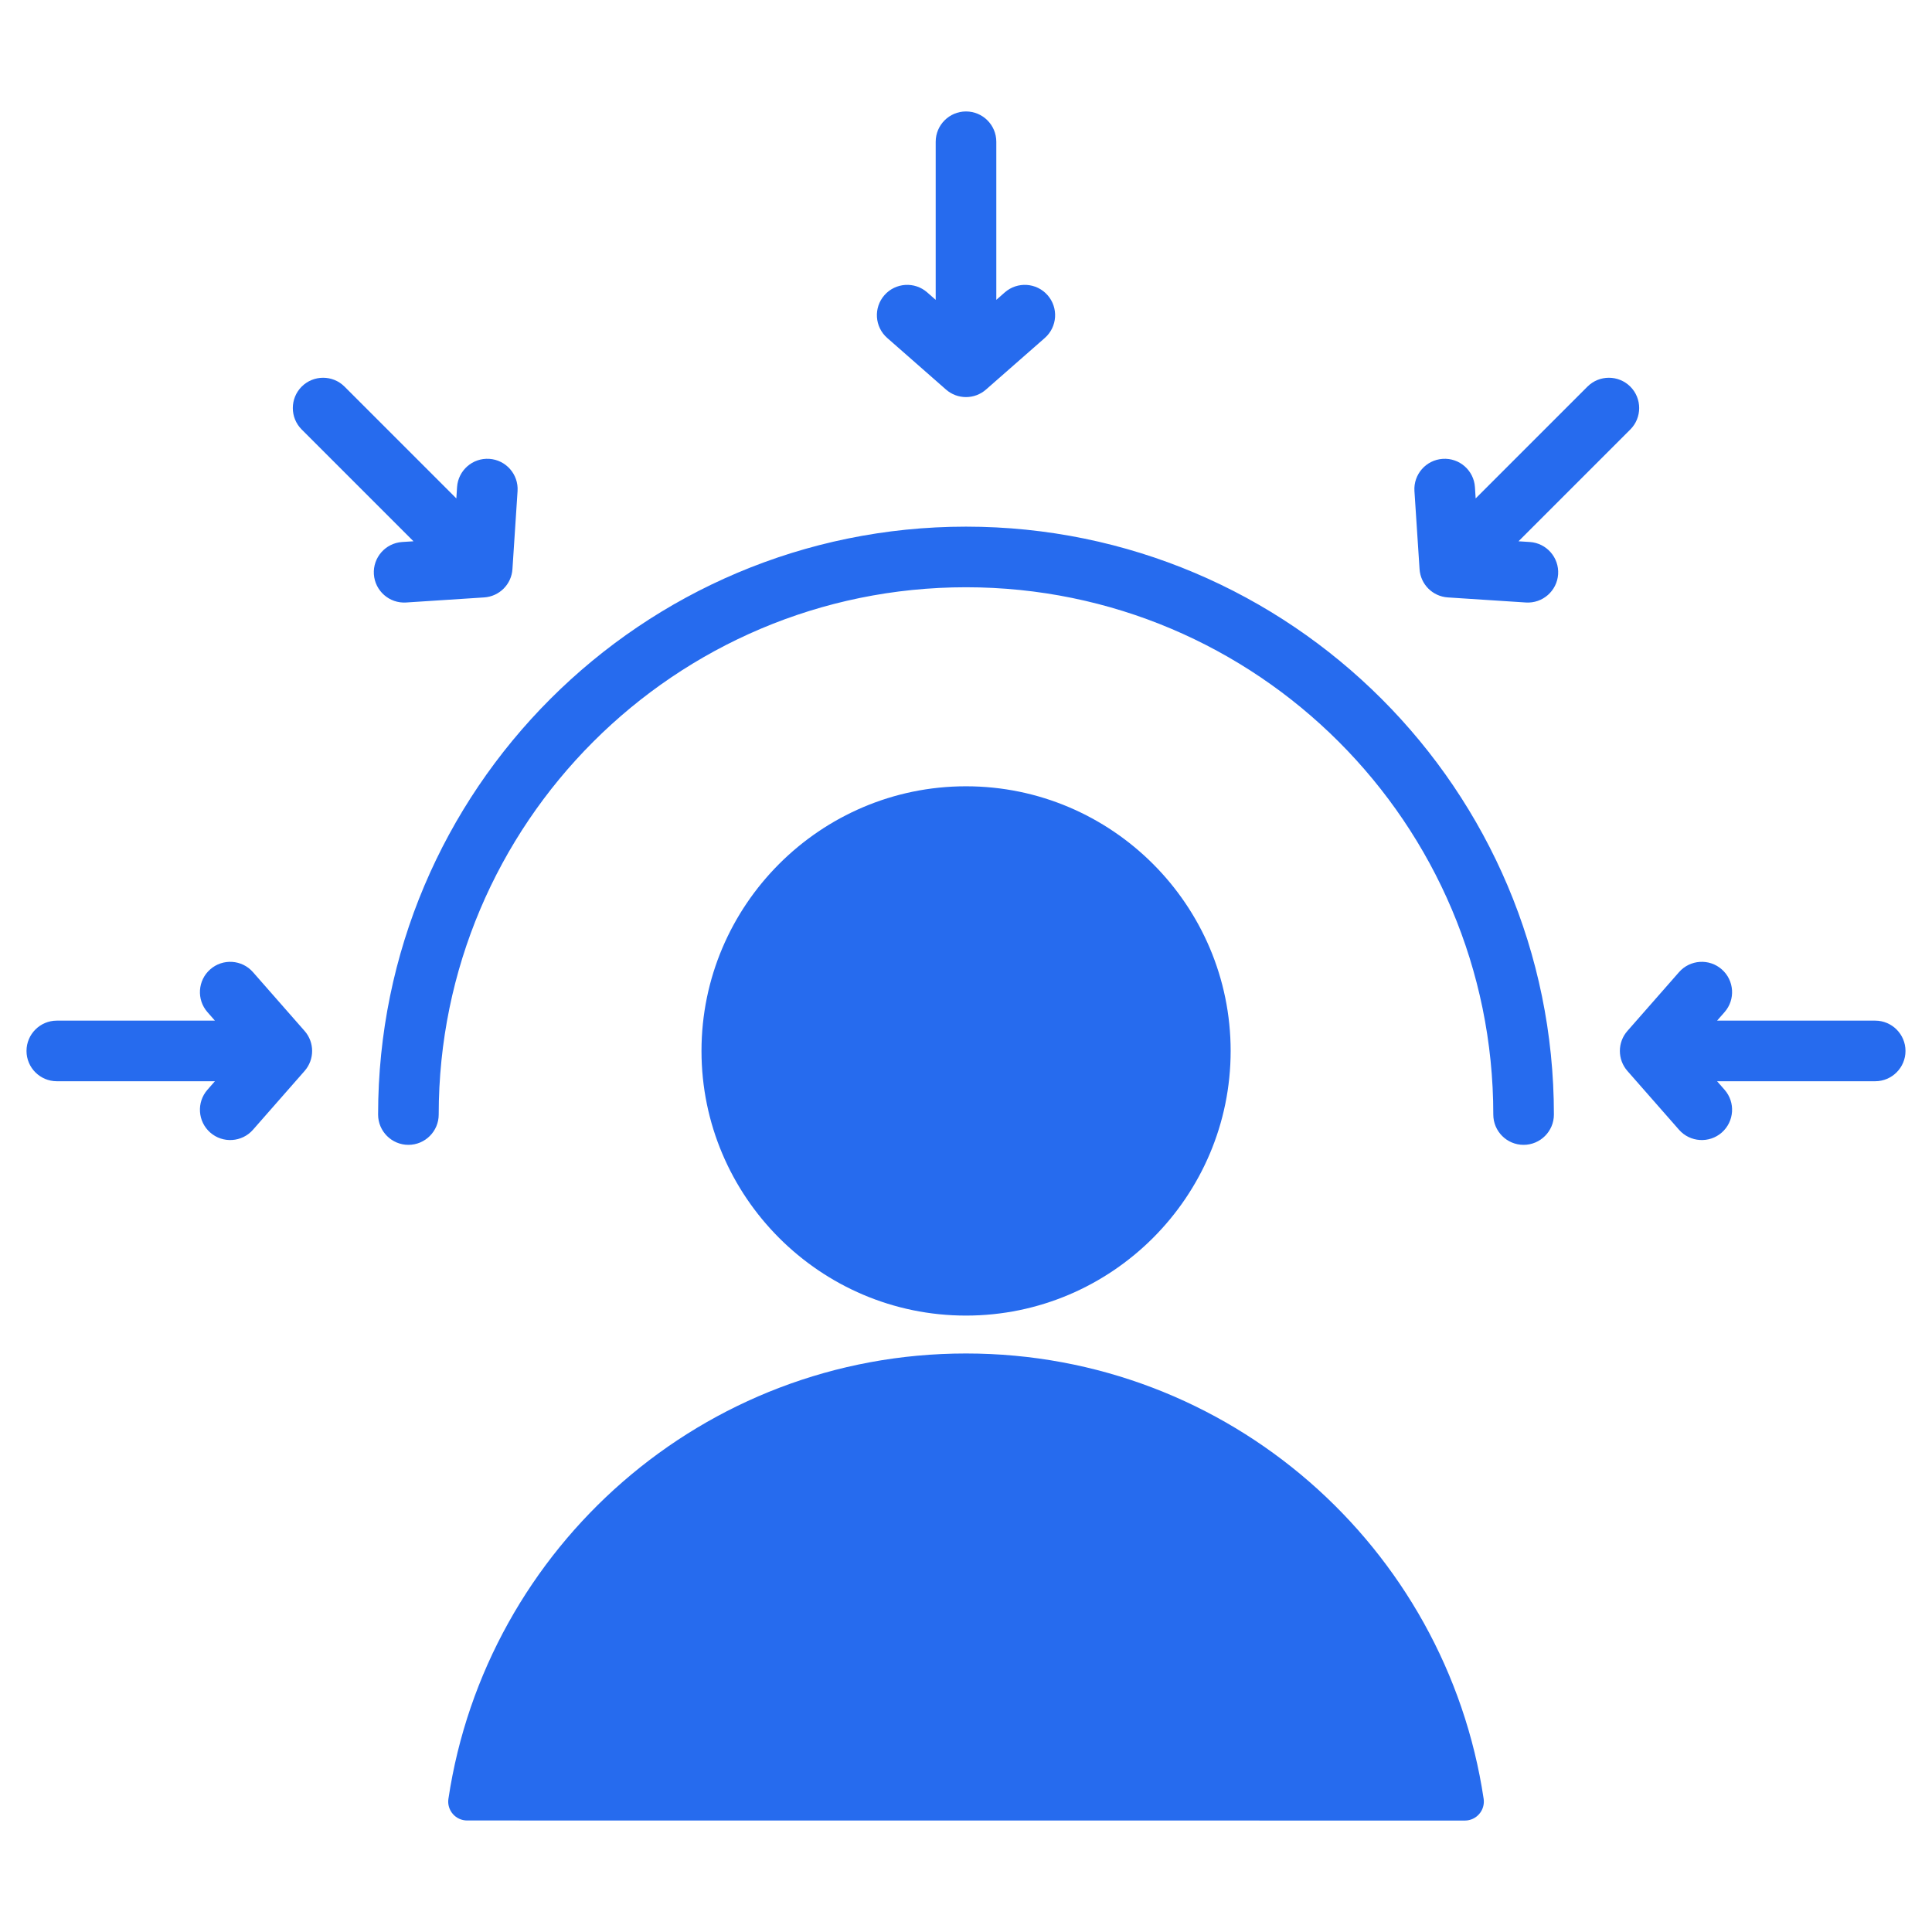 <svg width="54" height="54" viewBox="0 0 54 54" fill="none" xmlns="http://www.w3.org/2000/svg">
<path fill-rule="evenodd" clip-rule="evenodd" d="M12.533 50.281C13.587 43.235 19.663 37.83 27 37.83C34.341 37.83 40.417 43.235 41.469 50.281C41.49 50.433 41.445 50.587 41.344 50.702C41.244 50.818 41.098 50.885 40.945 50.885C37.177 50.885 16.824 50.885 13.056 50.883C12.903 50.883 12.757 50.817 12.657 50.701C12.557 50.586 12.511 50.432 12.533 50.281ZM27 36.771C22.927 36.771 19.607 33.447 19.607 29.374C19.607 25.301 22.927 21.977 27 21.977C31.077 21.977 34.397 25.301 34.397 29.374C34.397 33.447 31.077 36.771 27 36.771ZM12.262 31.152C12.262 31.619 11.883 31.999 11.415 31.999C10.948 31.999 10.568 31.619 10.568 31.152C10.568 22.083 17.931 14.72 27 14.72C36.069 14.72 43.432 22.083 43.432 31.152C43.432 31.619 43.052 31.999 42.585 31.999C42.117 31.999 41.738 31.619 41.738 31.152C41.738 23.018 35.134 16.414 27 16.414C18.866 16.414 12.262 23.018 12.262 31.152ZM26.153 8.381V3.962C26.153 3.495 26.533 3.115 27 3.115C27.468 3.115 27.847 3.495 27.847 3.962V8.381L28.085 8.172C28.436 7.864 28.972 7.899 29.28 8.25C29.589 8.602 29.554 9.137 29.203 9.446L27.559 10.888C27.239 11.169 26.761 11.169 26.441 10.888L24.798 9.446C24.446 9.137 24.411 8.602 24.72 8.25C25.028 7.899 25.564 7.864 25.915 8.172L26.153 8.381ZM12.755 13.931L12.775 13.615C12.806 13.148 13.209 12.794 13.676 12.825C14.142 12.855 14.496 13.259 14.466 13.725L14.323 15.907C14.296 16.332 13.958 16.67 13.533 16.698L11.351 16.84C10.884 16.87 10.481 16.516 10.45 16.05C10.42 15.583 10.774 15.18 11.241 15.149L11.557 15.129L8.432 12.004C8.102 11.674 8.102 11.137 8.432 10.806C8.763 10.476 9.3 10.476 9.63 10.806L12.755 13.931ZM6.007 28.527L5.798 28.289C5.49 27.938 5.525 27.402 5.876 27.094C6.227 26.785 6.763 26.82 7.071 27.172L8.514 28.816C8.794 29.135 8.794 29.613 8.514 29.933L7.071 31.577C6.763 31.928 6.227 31.963 5.876 31.655C5.525 31.346 5.49 30.811 5.798 30.459L6.007 30.221H1.588C1.121 30.221 0.741 29.842 0.741 29.374C0.741 28.907 1.121 28.527 1.588 28.527H6.007ZM41.245 13.931L44.37 10.806C44.7 10.476 45.237 10.476 45.568 10.806C45.898 11.137 45.898 11.674 45.568 12.004L42.443 15.129L42.759 15.149C43.226 15.18 43.58 15.583 43.55 16.05C43.519 16.516 43.116 16.87 42.649 16.84L40.467 16.698C40.042 16.67 39.704 16.332 39.677 15.907L39.534 13.725C39.504 13.259 39.858 12.855 40.325 12.825C40.791 12.794 41.194 13.148 41.225 13.615L41.245 13.931ZM47.993 28.527H52.412C52.879 28.527 53.259 28.907 53.259 29.374C53.259 29.842 52.879 30.221 52.412 30.221H47.993L48.202 30.459C48.511 30.811 48.475 31.346 48.124 31.655C47.773 31.963 47.237 31.928 46.929 31.577L45.486 29.933C45.206 29.613 45.206 29.135 45.486 28.816L46.929 27.172C47.237 26.82 47.773 26.785 48.124 27.094C48.475 27.402 48.511 27.938 48.202 28.289L47.993 28.527Z" fill="#266BEE"/>
</svg>
